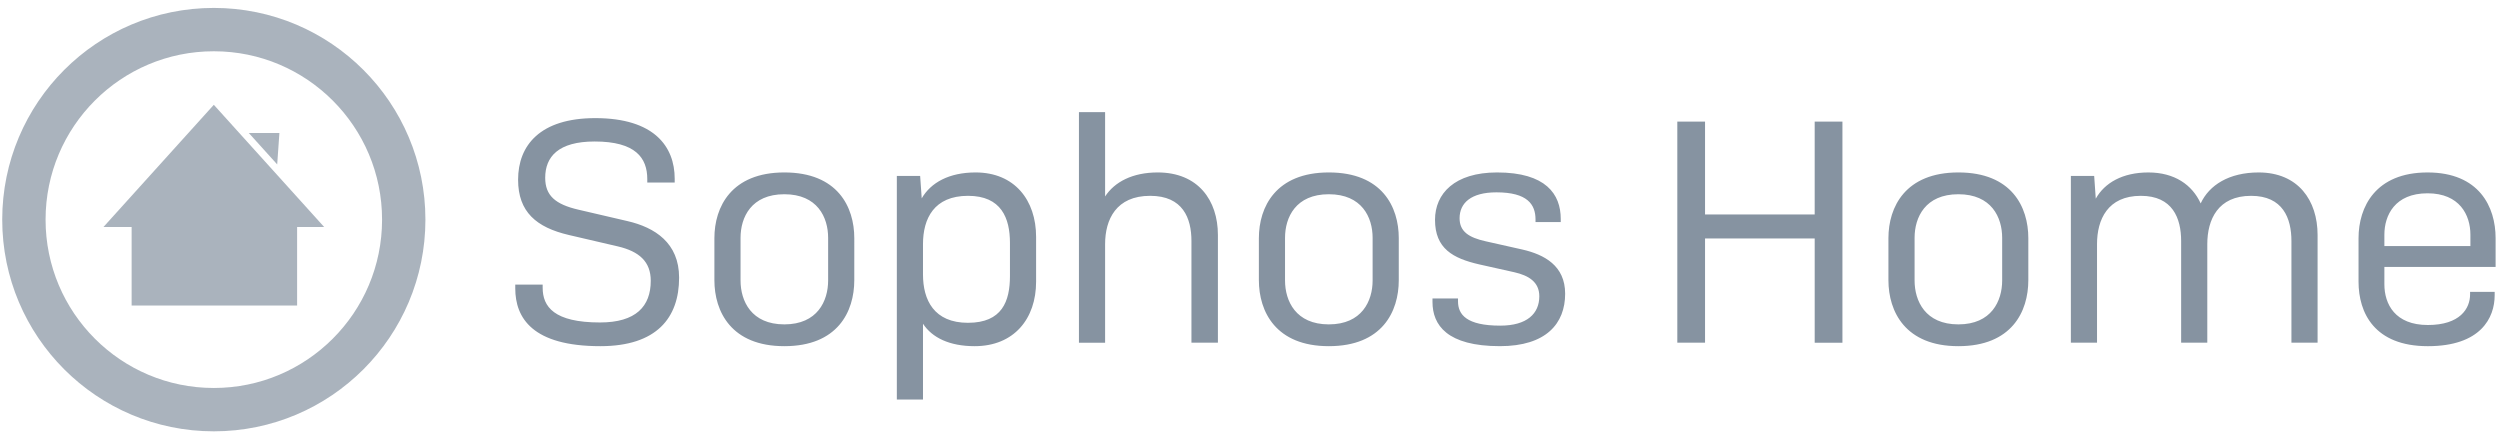 <svg width="173" height="30" viewBox="0 0 173 30" xmlns="http://www.w3.org/2000/svg" xmlns:xlink="http://www.w3.org/1999/xlink"><title>7CC24C94-A4F5-470C-8953-A28AD885BE21</title><defs><path id="a" d="M0 0h35.697v35.693H0z"/></defs><g fill="none" fill-rule="evenodd"><path d="M46.689 12.633v-.263c0-2.229-1.418-4.196-5.495-4.196-3.816 0-5.342 1.88-5.342 4.262 0 2.23 1.265 3.3 3.51 3.825l3.38.787c1.505.35 2.29 1.07 2.29 2.382 0 1.77-1.025 2.885-3.51 2.885-3.184 0-3.97-1.092-3.97-2.404v-.218h-1.896v.262c0 2.054 1.199 4 5.887 4 3.903 0 5.451-1.967 5.451-4.743 0-2.405-1.679-3.476-3.576-3.913l-3.38-.787c-1.613-.371-2.31-.983-2.31-2.207 0-1.465.915-2.514 3.422-2.514 2.835 0 3.642 1.137 3.642 2.601v.24h1.897zm2.747 6.754c0 2.185 1.177 4.568 4.84 4.568 3.686 0 4.841-2.383 4.841-4.568V16.48c0-2.164-1.155-4.547-4.84-4.547-3.664 0-4.841 2.383-4.841 4.547v2.907zm7.871.021c0 1.421-.74 3.039-3.03 3.039s-3.031-1.618-3.031-3.039v-2.95c0-1.421.741-3.017 3.03-3.017 2.29 0 3.031 1.596 3.031 3.017v2.95zm9.682 2.93c-2.355 0-3.118-1.574-3.118-3.345v-2.098c0-1.77.763-3.344 3.118-3.344 2.31 0 2.9 1.552 2.9 3.256v2.295c0 1.749-.546 3.235-2.9 3.235zm.457 1.617c2.726 0 4.252-1.902 4.252-4.46v-3.103c0-2.535-1.482-4.459-4.186-4.459-1.832 0-3.096.7-3.729 1.793l-.109-1.552h-1.613v15.475h1.81v-5.246c.632.962 1.831 1.552 3.575 1.552zm9.027-.24v-6.82c0-1.705.764-3.344 3.118-3.344 2.268 0 2.857 1.552 2.857 3.125v7.038h1.831v-7.453c0-2.404-1.373-4.328-4.164-4.328-1.745 0-2.987.656-3.642 1.661V7.76h-1.81v15.955h1.81zm10.641-4.328c0 2.185 1.177 4.568 4.84 4.568 3.685 0 4.841-2.383 4.841-4.568V16.48c0-2.164-1.156-4.547-4.84-4.547-3.664 0-4.841 2.383-4.841 4.547v2.907zm7.871.021c0 1.421-.741 3.039-3.03 3.039-2.29 0-3.031-1.618-3.031-3.039v-2.95c0-1.421.741-3.017 3.03-3.017 2.29 0 3.031 1.596 3.031 3.017v2.95zm13.018-4.043v-.219c0-1.705-1.025-3.213-4.405-3.213-2.944 0-4.295 1.465-4.295 3.279 0 1.989 1.242 2.666 3.052 3.082l2.442.546c.96.219 1.723.656 1.723 1.661 0 1.202-.85 2.033-2.704 2.033-2.333 0-2.922-.765-2.922-1.683v-.197h-1.766v.24c0 1.596 1.003 3.06 4.666 3.06 3.206 0 4.514-1.573 4.514-3.628 0-1.945-1.44-2.71-2.966-3.06l-2.529-.568c-1.177-.262-1.81-.677-1.81-1.595 0-1.05.785-1.793 2.551-1.793 2.137 0 2.704.83 2.704 1.88v.175h1.745zm17.574 8.35h1.919v-15.3h-1.92v6.425h-7.587V8.414h-1.919v15.3h1.919v-7.213h7.588v7.213zm5.102-4.328c0 2.185 1.177 4.568 4.84 4.568 3.686 0 4.841-2.383 4.841-4.568V16.48c0-2.164-1.155-4.547-4.84-4.547-3.664 0-4.841 2.383-4.841 4.547v2.907zm7.871.021c0 1.421-.74 3.039-3.03 3.039s-3.031-1.618-3.031-3.039v-2.95c0-1.421.741-3.017 3.03-3.017 2.29 0 3.031 1.596 3.031 3.017v2.95zm6.564 4.306v-6.82c0-1.704.74-3.343 3.03-3.343 2.203 0 2.791 1.552 2.791 3.125v7.038h1.81v-6.82c0-1.704.741-3.343 3.03-3.343 2.203 0 2.792 1.552 2.792 3.125v7.038h1.81v-7.453c0-2.404-1.352-4.328-4.078-4.328-2.05 0-3.423.875-4.012 2.142-.589-1.29-1.81-2.142-3.62-2.142-1.787 0-3.03.722-3.64 1.814l-.11-1.573h-1.613v11.54h1.81zm27.517-3.278v-.24h-1.701v.174c0 .984-.698 2.12-2.922 2.12-2.268 0-3.009-1.442-3.009-2.82V18.47h7.697v-1.99c0-2.163-1.134-4.546-4.71-4.546-3.597 0-4.775 2.383-4.775 4.547v3.016c0 2.142 1.09 4.459 4.797 4.459 3.663 0 4.623-1.967 4.623-3.52zm-7.632-4.197c0-1.333.72-2.863 2.987-2.863 2.224 0 2.966 1.508 2.966 2.863v.787h-5.953v-.787z" fill="#8693A1"/><g opacity=".7" transform="translate(-4 -1)"><mask id="b" fill="#fff"><use xlink:href="#a"/></mask><g mask="url(#b)"><path d="M18.797 29.348c-7.259 0-13.143-5.887-13.143-13.15 0-7.262 5.884-13.15 13.143-13.15 7.258 0 13.142 5.888 13.142 13.15 0 7.263-5.884 13.15-13.142 13.15z" stroke="#8693A1" stroke-width="3"/><path d="M24.56 16.707v5.436H13.109v-5.436H11.16l7.636-8.455 7.635 8.455h-1.871zm-1.378-4.329l.153-2.175h-2.118l1.965 2.175z" fill="#8693A1"/></g></g></g></svg>